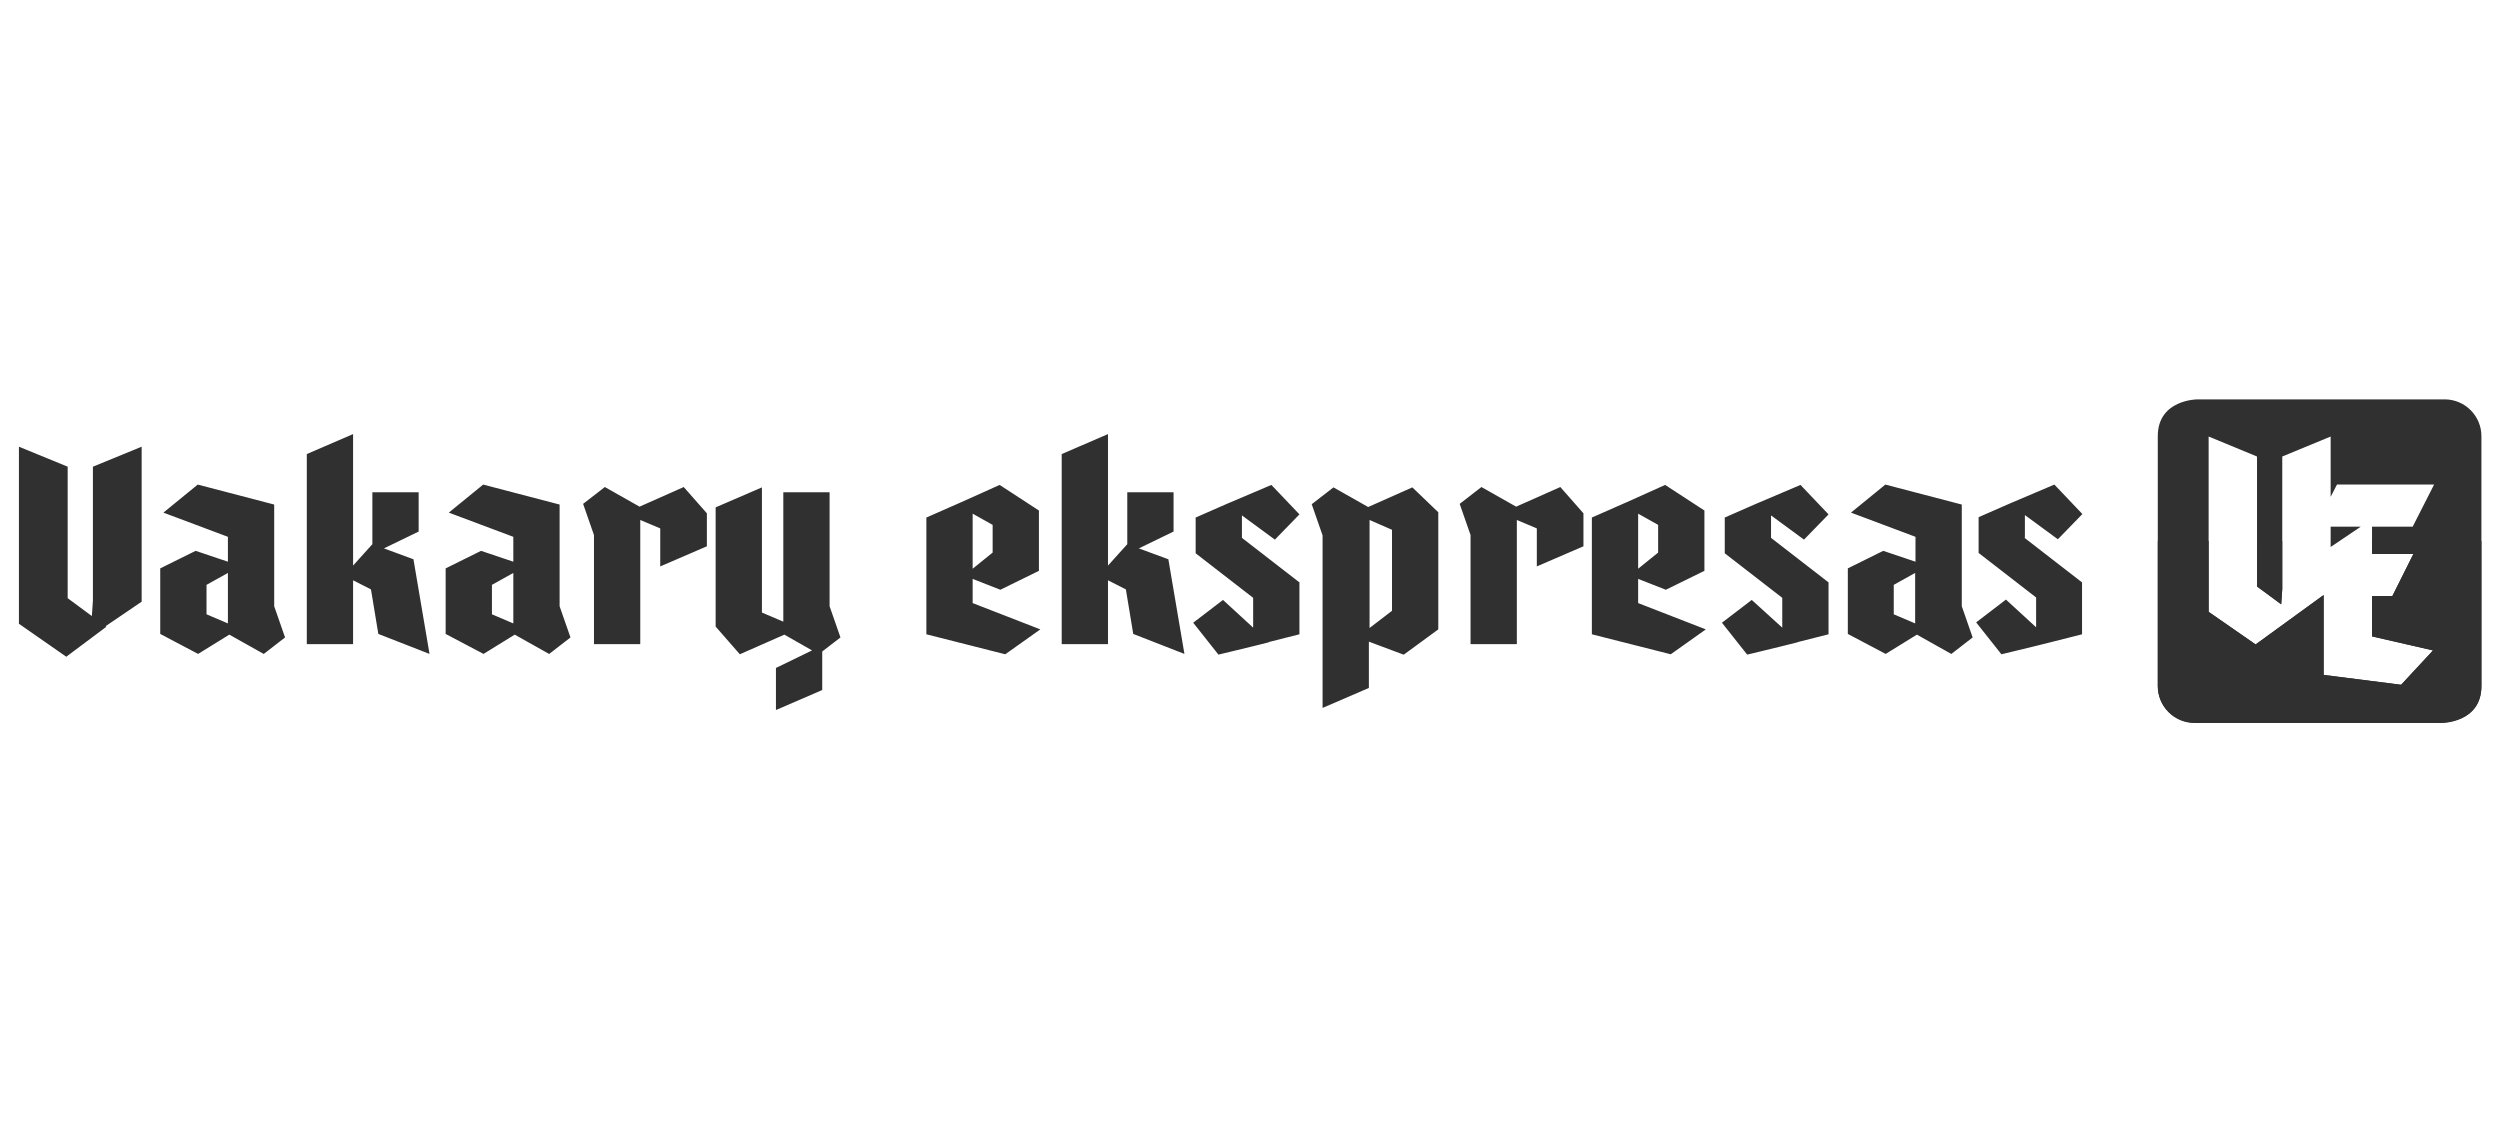 <?xml version="1.0" encoding="UTF-8"?>
<svg id="Layer_1" data-name="Layer 1" xmlns="http://www.w3.org/2000/svg" viewBox="0 0 71.3 32">
  <defs>
    <style>
      .cls-1 {
         fill: #303030;
        stroke-width: 0px;
      }
    </style>
  </defs>
  <path class="cls-1" d="M57.75,15.33v-.64l.94.69.7-.72-.8-.84-1.27.54-.89.39v1.02l1.64,1.27v.85l-.86-.79-.85.65.72.91.99-.24.44-.11h0l.87-.22v-1.48l-1.64-1.27h0ZM55.64,18.66l.62-.48-.31-.89v-2.9l-2.18-.57-.98.8,1.84.69v.71l-.92-.31-1.01.5v1.87l1.08.57.89-.55.98.55h0ZM54.62,17.78l-.61-.26v-.84l.61-.34v1.44h0ZM51.28,18.31l.87-.22v-1.48l-1.64-1.27v-.64l.94.69.7-.72-.8-.84-1.27.54-.89.39v1.02l1.64,1.27v.85l-.87-.79-.85.65.72.91.99-.24.44-.11h0ZM46.72,17.2v-.69l.79.31,1.1-.54v-1.72l-1.12-.73-1.09.49-1,.44v3.33l2.25.57,1-.71-1.93-.75h0ZM46.72,16.22v-1.57l.57.32v.79l-.57.46h0ZM43.84,16.15l1.32-.57v-.94l-.66-.75-1.26.56-.99-.56-.62.48.31.89v3.11h1.32v-3.54l.57.24v1.09h0s0,0,0,0ZM40.05,18.66l.97-.71v-3.34l-.74-.71-1.26.56-.99-.56-.62.48.31.89v4.92l1.32-.57v-1.32l.99.37h0ZM39.7,17.42l-.64.49v-3.08l.64.28v2.32h0ZM36.19,18.31l.87-.22v-1.48l-1.64-1.27v-.64l.94.69.7-.72-.8-.84-1.27.54-.89.39v1.02l1.64,1.27v.85l-.86-.79-.85.65.72.91.99-.24.44-.11h0ZM33.32,15.95l-.84-.31.99-.48v-1.12h-1.32v1.48l-.55.61v-3.75l-1.32.57v5.42h1.32v-1.82l.51.26.21,1.27,1.46.57-.46-2.71h0ZM27.74,17.2v-.69l.79.31,1.1-.54v-1.72l-1.12-.73-1.09.49-1,.44v3.33l2.25.57,1-.71-1.93-.75h0ZM27.74,16.22v-1.57l.57.32v.79l-.57.46h0ZM23.45,18.58l.52-.4-.31-.89v-3.25h-1.32v3.69l-.61-.26v-3.57l-1.32.57v3.4l.69.79,1.27-.56.79.45-1.03.5v1.2l1.32-.57v-1.1h0ZM18.84,16.15l1.32-.57v-.94l-.66-.75-1.26.56-.99-.56-.62.48.31.89v3.11h1.32v-3.54l.57.24v1.09h0s0,0,0,0ZM15.65,18.66l.62-.48-.31-.89v-2.9l-2.18-.57-.98.8,1.84.69v.71l-.92-.31-1.01.5v1.87l1.08.57.89-.55.98.55h0ZM14.64,17.78l-.61-.26v-.84l.61-.34v1.44h0ZM11.79,15.95l-.84-.31.99-.48v-1.12h-1.32v1.48l-.55.61v-3.75l-1.32.57v5.42h1.32v-1.82l.51.26.21,1.27,1.46.57-.46-2.71h0,0ZM7.51,18.66l.62-.48-.31-.89v-2.9l-2.18-.57-.98.8,1.84.69v.71l-.92-.31-1.01.5v1.87l1.08.57.89-.55.98.55h0ZM6.5,17.78l-.61-.26v-.84l.61-.34v1.44h0ZM3.01,17.86l1.03-.7v-4.42l-1.39.57v3.82l-.03.44-.69-.51v-3.75l-1.39-.57v5.05l1.35.94,1.15-.86h-.02s0-.01,0-.01Z"/>
  <path class="cls-1" d="M70.77,19.57v-7.13c0-.58-.47-1.05-1.05-1.05-.02,0-.05,0-.07,0h-6.98s-1.13,0-1.13,1.05v7.13c0,.58.47,1.05,1.05,1.05.02,0,.05,0,.07,0h6.98s1.13,0,1.13-1.05ZM69.42,13.82l-.61,1.2h-1.16v.78h1.18l-.6,1.2h-.58v1.15l1.74.4-.91.98-2.2-.28h-.01v-2.28l-1.94,1.41-1.34-.93v-5l1.38.57v3.71l.69.5.03-.43v-3.78l1.38-.57v1.72l.18-.35h2.77,0ZM66.47,15.6l.86-.58h-.86v.58Z"/>
  <polygon class="cls-1" points="64.38 15.43 64.38 16.73 65.06 17.24 65.09 16.8 65.09 15.43 64.38 15.43"/>
  <path class="cls-1" d="M67.65,15.43v.37h1.18l-.6,1.2h-.58v1.15l1.74.4-.91.98-2.2-.28h-.01v-2.28l-1.94,1.41-1.34-.93v-2.02h-1.45v4.13c0,.58.47,1.05,1.05,1.05.02,0,.05,0,.07,0h6.98s1.13,0,1.13-1.05v-4.13h-3.12Z"/>
</svg>